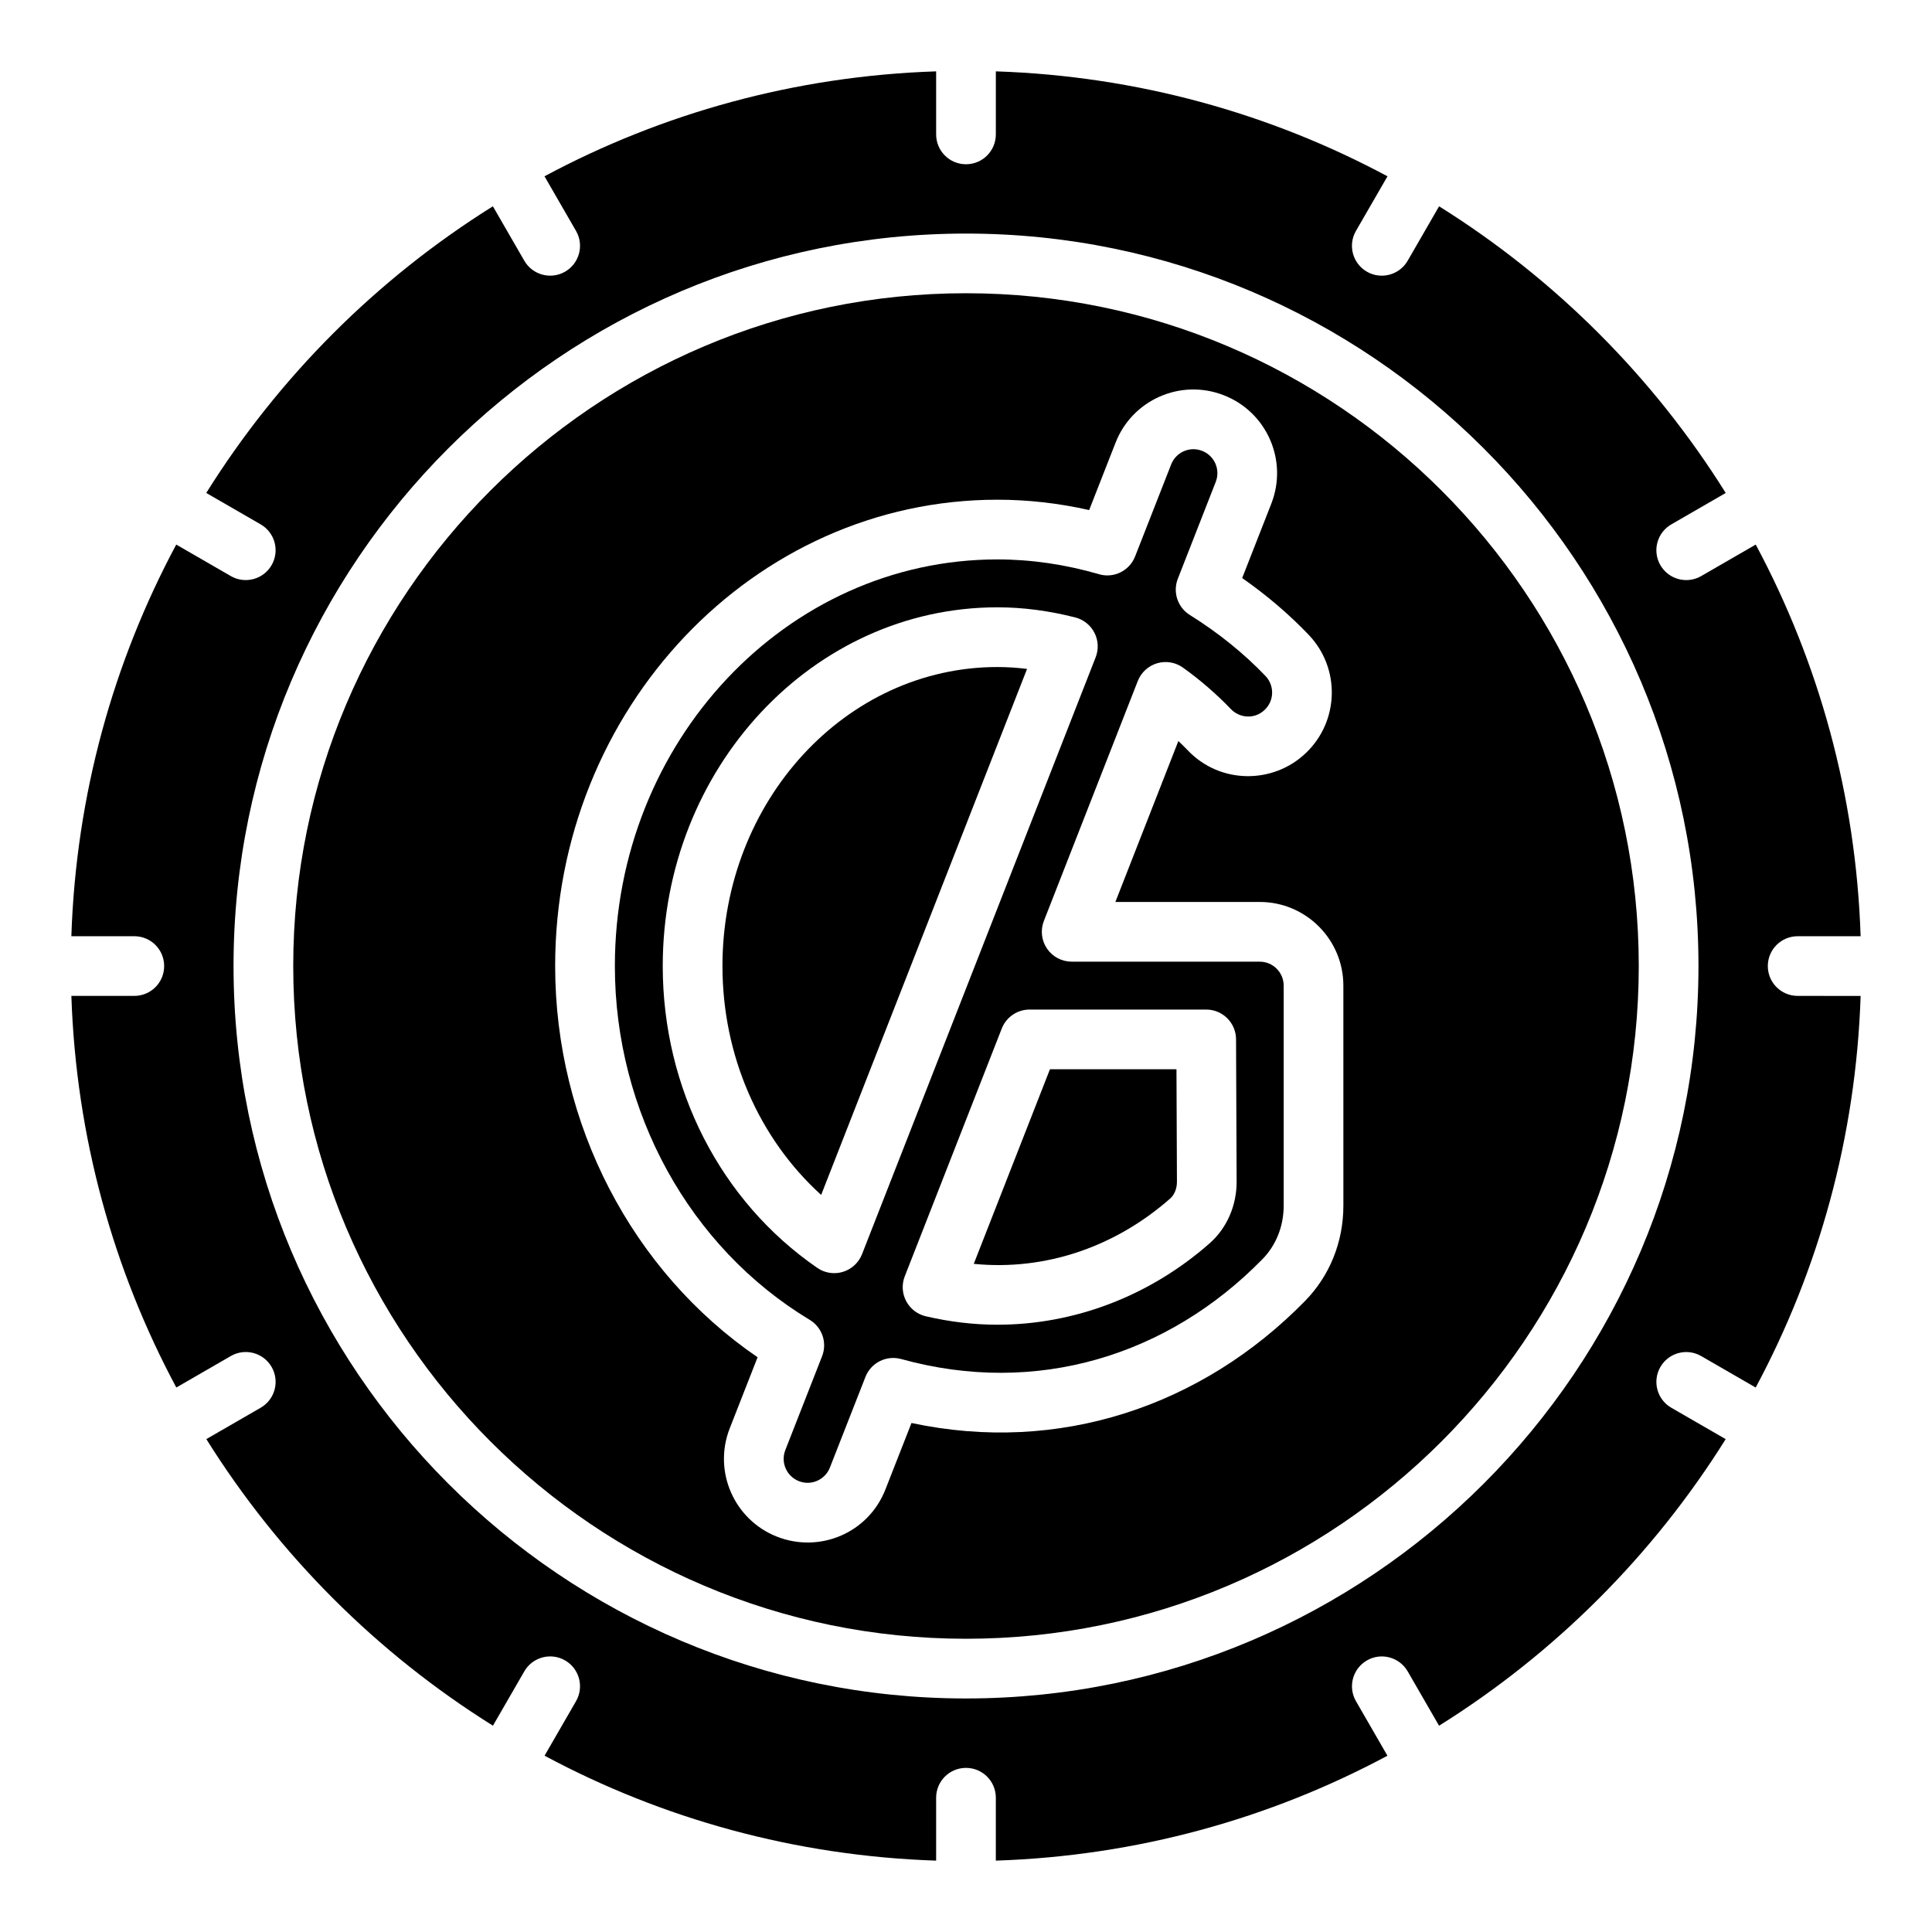 <?xml version="1.0" encoding="UTF-8"?>
<!-- Uploaded to: SVG Repo, www.svgrepo.com, Generator: SVG Repo Mixer Tools -->
<svg fill="#000000" width="800px" height="800px" version="1.1" viewBox="144 144 512 512" xmlns="http://www.w3.org/2000/svg">
 <g>
  <path d="m477.85 398.85h-49.844c-2.609 0-5.059-1.289-6.535-3.453-1.477-2.156-1.785-4.906-0.832-7.34l24.887-63.586c0.895-2.277 2.789-4.008 5.129-4.703 2.34-0.688 4.875-0.262 6.859 1.168 4.598 3.297 8.859 6.992 12.676 10.969 2.289 2.394 6.266 2.805 8.961 0.219 2.59-2.481 2.602-6.473 0.215-8.984-5.785-6.039-12.527-11.477-20.043-16.16-3.234-2.016-4.574-6.047-3.191-9.594l10.051-25.676c1.289-3.289-0.352-6.965-3.594-8.219-3.262-1.297-6.941 0.32-8.219 3.59l-9.555 24.379c-1.492 3.816-5.66 5.863-9.57 4.711-8.945-2.602-17.996-3.922-26.918-3.922-55.898 0-101.38 48.336-101.38 107.76 0 38.652 19.781 74.578 51.629 93.758 3.305 1.984 4.695 6.07 3.281 9.656l-9.742 24.871c-1.277 3.309 0.363 6.953 3.598 8.219 3.312 1.32 6.981-0.402 8.219-3.59l9.418-24.023c1.469-3.769 5.555-5.816 9.469-4.742 35.926 9.949 70.777-0.957 95.734-26.457 3.637-3.707 5.637-8.75 5.637-14.195v-58.301c0-3.5-2.84-6.352-6.34-6.352zm-105.4 77.52c-0.879 2.25-2.742 3.969-5.051 4.68-0.758 0.23-1.539 0.348-2.316 0.348-1.582 0-3.144-0.473-4.481-1.391-25.652-17.641-40.969-47.543-40.969-80 0-52.418 39.789-95.062 88.688-95.062 6.727 0 13.672 0.902 20.641 2.688 2.195 0.566 4.047 2.039 5.074 4.055 1.035 2.016 1.152 4.379 0.332 6.488zm92.16-2.918c-15.812 13.941-35.793 21.613-56.285 21.613-6.25 0-12.637-0.758-18.984-2.238-2.238-0.523-4.133-1.992-5.199-4.023-1.074-2.031-1.207-4.426-0.371-6.559l25.707-65.672c1.191-3.035 4.117-5.027 7.367-5.027h46.809c4.356 0 7.894 3.519 7.91 7.879l0.156 37.656c0.031 6.367-2.562 12.34-7.109 16.371z"/>
  <path d="m422.25 427.36-20.191 51.574c19.031 1.891 37.57-4.543 52.082-17.34 1.113-0.98 1.77-2.648 1.762-4.441l-0.125-29.793z"/>
  <path d="m335.46 400.01c0 23.668 9.625 45.664 26.156 60.66l54.562-139.4c-2.656-0.332-5.277-0.5-7.848-0.5-40.184-0.008-72.871 35.539-72.871 79.238z"/>
  <path d="m612.49 400.02c0-4.371 3.539-7.91 7.91-7.91h16.684c-1.23-37.414-11.125-72.664-27.797-103.79l-14.465 8.352c-3.766 2.176-8.613 0.898-10.805-2.898-2.188-3.785-0.887-8.621 2.894-10.805l14.422-8.328c-19.203-30.73-45.23-56.762-75.961-75.969l-8.328 14.43c-2.211 3.816-7.062 5.059-10.809 2.898-3.785-2.188-5.082-7.023-2.894-10.805l8.355-14.473c-31.121-16.68-66.375-26.578-103.79-27.812v16.707c0 4.371-3.539 7.91-7.91 7.91s-7.91-3.535-7.91-7.91v-16.707c-37.418 1.234-72.672 11.129-103.79 27.809l8.355 14.473c2.188 3.785 0.887 8.617-2.894 10.805-3.75 2.164-8.598 0.914-10.809-2.898l-8.328-14.43c-30.73 19.207-56.754 45.234-75.961 75.969l14.422 8.328c3.785 2.188 5.082 7.023 2.894 10.805-2.188 3.789-7.035 5.074-10.805 2.898l-14.465-8.352c-16.672 31.125-26.562 66.375-27.797 103.79h16.684c4.371 0 7.91 3.535 7.91 7.91 0.004 4.371-3.535 7.906-7.906 7.906h-16.684c1.238 37.414 11.133 72.664 27.812 103.78l14.449-8.34c3.769-2.188 8.621-0.898 10.805 2.894 2.188 3.785 0.887 8.621-2.894 10.805l-14.406 8.316c19.207 30.727 45.23 56.75 75.957 75.949l8.312-14.402c2.188-3.785 7.027-5.082 10.809-2.898 3.785 2.188 5.082 7.019 2.894 10.805l-8.336 14.445c31.113 16.68 66.363 26.574 103.77 27.809v-16.668c0-4.371 3.539-7.91 7.91-7.91s7.91 3.535 7.91 7.91v16.668c37.41-1.234 72.656-11.129 103.78-27.801l-8.336-14.445c-2.188-3.785-0.887-8.621 2.894-10.805 3.769-2.188 8.613-0.891 10.809 2.898l8.312 14.402c30.727-19.203 56.75-45.227 75.957-75.949l-14.406-8.316c-3.785-2.184-5.082-7.019-2.894-10.805 2.188-3.793 7.027-5.082 10.805-2.894l14.449 8.34c16.68-31.121 26.574-66.367 27.812-103.78l-16.691-0.008c-4.371 0-7.906-3.535-7.906-7.906zm-212.49 194.09c-107.04 0-194.11-87.078-194.11-194.11 0-107.03 87.074-194.1 194.11-194.1 107.03 0 194.11 87.074 194.11 194.1 0 107.03-87.078 194.11-194.11 194.11z"/>
  <path d="m400 221.71c-98.309 0-178.29 79.977-178.29 178.29 0 98.305 79.984 178.29 178.29 178.29 98.305 0 178.29-79.984 178.29-178.29 0-98.309-79.984-178.29-178.29-178.29zm100.01 241.79c0 9.617-3.609 18.582-10.156 25.266-27.336 27.93-65.254 40.684-104.3 32.34l-6.891 17.574c-4.566 11.691-17.539 16.957-28.727 12.559-11.27-4.402-17.051-17.191-12.551-28.711l7.383-18.84c-33.254-22.723-53.645-61.84-53.645-103.68 0-68.141 52.578-123.58 117.2-123.58 8.078 0 16.23 0.918 24.316 2.742l6.996-17.852c4.383-11.262 17.16-17.098 28.719-12.559 11.359 4.43 17.027 17.277 12.559 28.711l-7.723 19.719c6.457 4.504 12.359 9.539 17.594 15.008 8.488 8.855 8.148 22.883-0.688 31.336-8.641 8.293-22.723 8.352-31.336-0.703-0.805-0.828-1.629-1.645-2.481-2.449l-16.691 42.645h38.258c12.219 0 22.16 9.941 22.16 22.168z"/>
 </g>
</svg>